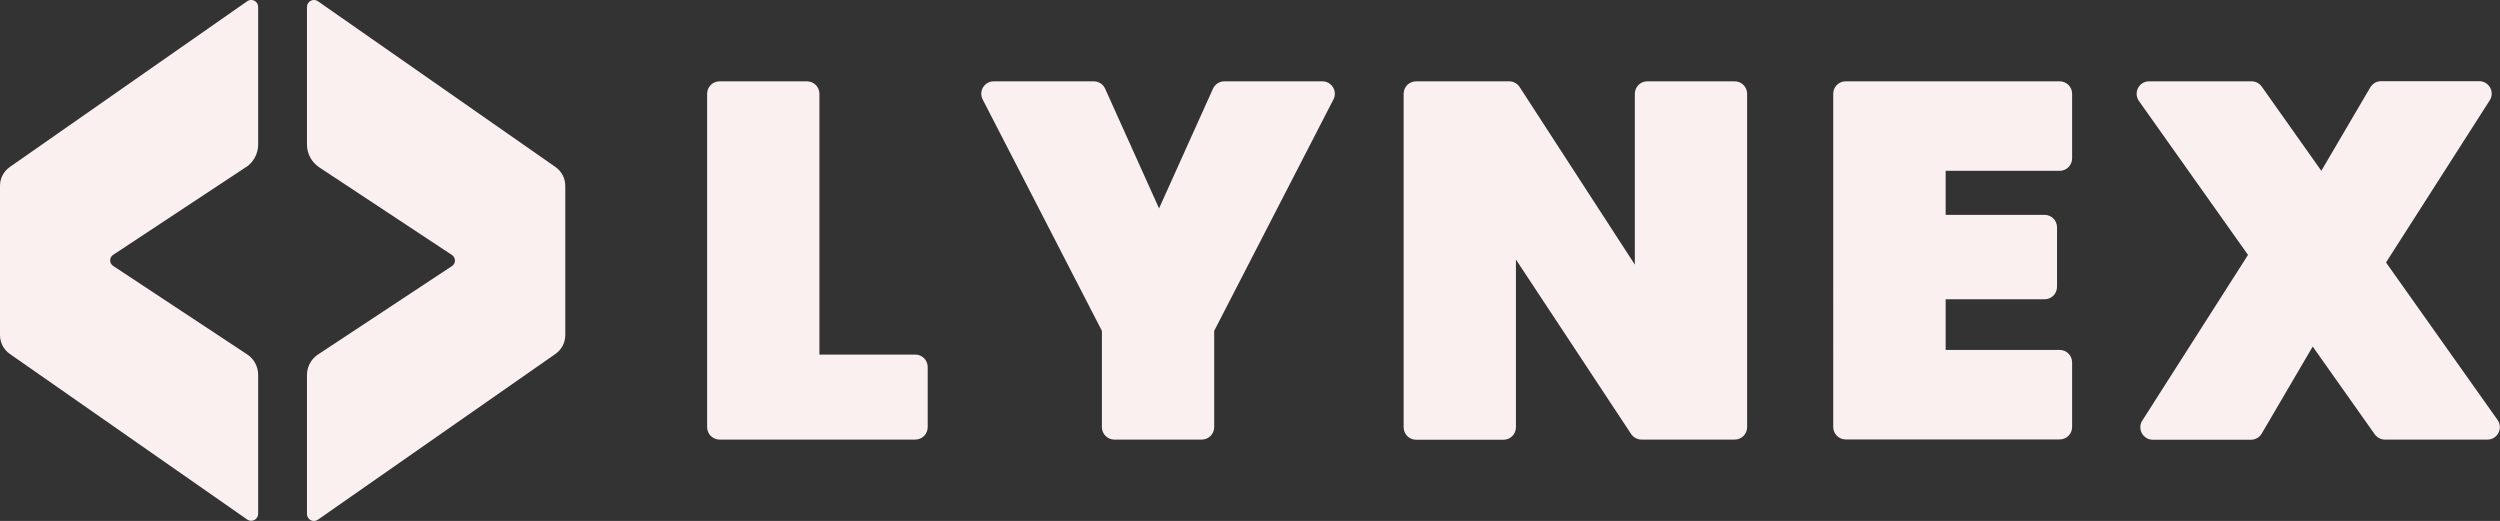 <?xml version="1.0" encoding="UTF-8"?><svg id="Capa_1" xmlns="http://www.w3.org/2000/svg" viewBox="0 0 162.31 33.82"><rect x="0" y="0" width="162.31" height="33.82" fill="#333333" stroke="none"/><defs><style>.cls-1{fill:#faf0f0;}</style></defs><path class="cls-1" d="m53.2,23.02h6.22c.45,0,.81.36.81.81v3.9c0,.45-.36.81-.81.81h-12.7c-.45,0-.81-.36-.81-.81V6.09c0-.45.36-.81.81-.81h5.67c.45,0,.81.36.81.81v16.93Z"/><path class="cls-1" d="m86.57,6.46l-7.74,15.02v6.25c0,.45-.36.81-.81.81h-5.67c-.45,0-.81-.36-.81-.81v-6.25l-7.74-15.02c-.28-.54.11-1.18.72-1.18h6.49c.32,0,.61.19.74.48l3.5,7.77,3.5-7.77c.13-.29.42-.48.74-.48h6.36c.61,0,1,.64.72,1.18Z"/><path class="cls-1" d="m112.63,28.54h-6.05c-.27,0-.53-.14-.68-.36l-7.48-11.33v10.89c0,.45-.36.81-.81.81h-5.67c-.45,0-.81-.36-.81-.81V6.09c0-.45.36-.81.81-.81h6.04c.28,0,.53.14.68.37l7.48,11.53V6.09c0-.45.36-.81.81-.81h5.67c.45,0,.81.36.81.81v21.64c0,.45-.36.81-.81.81Z"/><path class="cls-1" d="m126.32,11.09v2.86h6.42c.45,0,.81.36.81.81v3.86c0,.45-.36.81-.81.81h-6.42v3.29h7.4c.45,0,.81.36.81.81v4.19c0,.45-.36.81-.81.81h-13.89c-.45,0-.81-.36-.81-.81V6.09c0-.45.36-.81.81-.81h13.89c.45,0,.81.36.81.81v4.19c0,.45-.36.81-.81.81h-7.4Z"/><path class="cls-1" d="m154.18,28.2l-4.03-5.7-3.31,5.65c-.15.25-.41.4-.7.4h-6.37c-.64,0-1.03-.71-.68-1.25l6.86-10.75-7.08-9.99c-.38-.54,0-1.28.66-1.28h6.65c.26,0,.51.13.66.34l3.87,5.47,3.18-5.42c.15-.25.41-.4.7-.4h6.37c.64,0,1.03.71.68,1.25l-6.73,10.52,7.24,10.22c.38.54,0,1.28-.66,1.28h-6.65c-.26,0-.51-.13-.66-.34Z"/><path class="cls-1" d="m15.97,10.85l-8.63,5.7c-.25.17-.25.54,0,.71l8.71,5.75c.44.29.71.79.71,1.32v9.03c0,.36-.41.58-.71.37L.64,22.98c-.4-.28-.64-.73-.64-1.22v-9.7c0-.49.24-.94.64-1.22L16.05.08c.3-.21.71,0,.71.37v8.94c0,.59-.3,1.14-.79,1.47Z"/><path class="cls-1" d="m36.7,12.06v9.7c0,.49-.24.94-.64,1.22l-15.42,10.76c-.3.21-.71,0-.71-.37v-9.03c0-.53.27-1.03.71-1.32l8.71-5.75c.25-.17.25-.54,0-.71l-8.63-5.7c-.49-.33-.79-.88-.79-1.47V.45c0-.36.41-.58.71-.37l15.42,10.76c.4.28.64.73.64,1.22Z"/></svg>